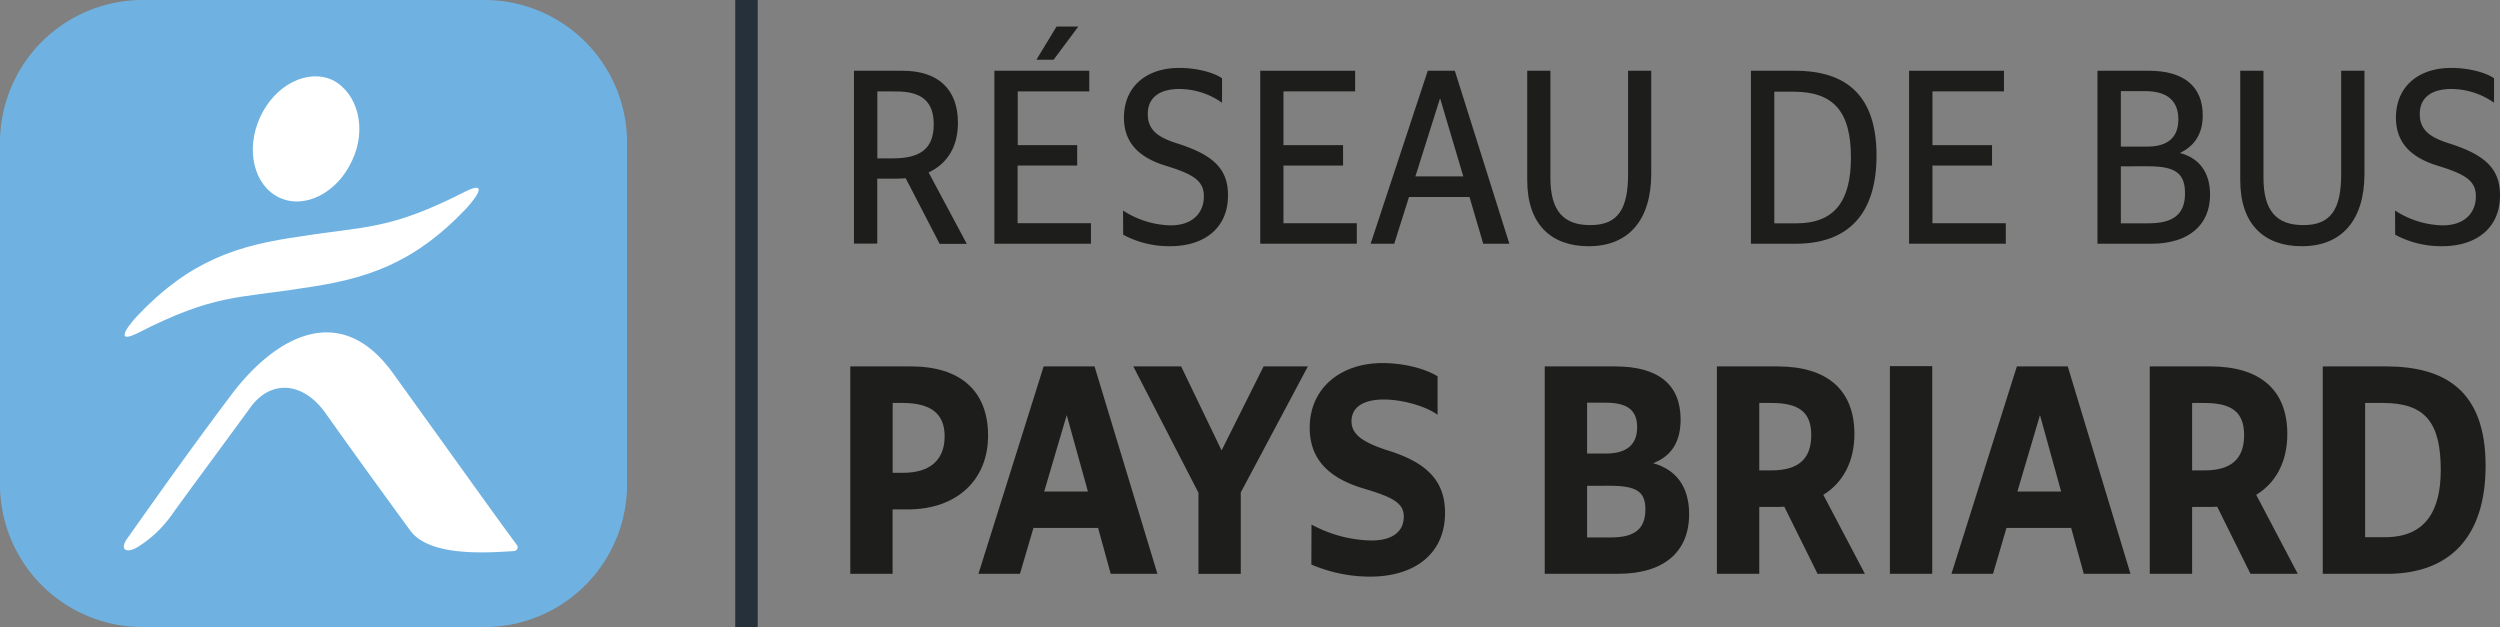 <svg id="Calque_1" data-name="Calque 1" xmlns="http://www.w3.org/2000/svg" viewBox="0 0 654.48 164.16"><rect x="0" y="0" width="654.48" height="164.16" fill="#808080" stroke="none"/><defs><style>.cls-1{fill:#6fb2e2;}.cls-2{fill:#fff;}.cls-3{fill:#26303b;}.cls-4{fill:#1d1d1b;}</style></defs><path class="cls-1" d="M126.82,0H37.34A37.36,37.36,0,0,0,0,37.34v89.47a37.36,37.36,0,0,0,37.34,37.35h89.48a37.36,37.36,0,0,0,37.34-37.35V37.34A37.36,37.36,0,0,0,126.82,0Z" transform="translate(0 0)"/><path class="cls-2" d="M92.19,42c-3.89,8.56-12.45,12.84-19.06,9.73s-8.95-12.45-5.06-21S80.56,17.89,87.14,21C93.75,24.46,96.08,33.84,92.19,42Z" transform="translate(0 0)"/><path class="cls-2" d="M103.09,98c-14-19.84-31.51-9.73-43.18,6.22-9.35,12.45-17.12,23.34-26.46,36.57-2.33,3.11-.39,4.28,2.73,2.33a30.78,30.78,0,0,0,8.94-8.56c3.89-5.44,14-19.06,20.23-27.62,5.45-7.78,14-7,19.84,1.17,6.61,9.34,14.78,20.62,22.17,30.73,5.06,7,20.23,5.84,26.85,5.45,1.16,0,1.55-.78,1.16-1.56C130.71,136.54,116.31,116.31,103.09,98Z" transform="translate(0 0)"/><path class="cls-2" d="M121.76,50.18c-19.84,10.11-26.07,9-42.79,11.67-16.73,2.33-29.18,6.22-43.18,21-3.5,3.89-5.06,7,.39,4.28C56,77,62.24,78.13,79,75.46c16.72-2.34,29.17-6.23,43.18-21C125.65,50.57,127.2,47.46,121.76,50.18Z" transform="translate(0 0)"/><rect class="cls-3" x="192.48" width="5.88" height="164.16"/><path class="cls-4" d="M223.56,18.52h12.7c9.3,0,14.52,4.8,14.52,13.62,0,6.18-2.7,10.68-7.68,13l10,18.71H246L237.1,46.66c-.9.06-1.86.12-2.82.12h-4.62v17h-6.1Zm6.12,5.4V41.46h4.08c7.14,0,10.68-2.52,10.68-8.88,0-6-3.12-8.64-9.78-8.64Z" transform="translate(0 0)"/><path class="cls-4" d="M260.32,18.52h24.84v5.4H266.44V38H282v5.34h-15.6v15.1h19.2V63.8H260.32Zm11-2.88,5.28-8.7h5.7l-6.48,8.7Z" transform="translate(0 0)"/><path class="cls-4" d="M294,55.11A23.77,23.77,0,0,0,306.46,59c5.52,0,8.7-3.06,8.7-7.62,0-4.14-2.88-5.81-10-8s-10.92-6.12-10.92-12.6c0-8,5.76-13,14.46-13,4.2,0,8.64,1,11.22,2.7v6.42a19.39,19.39,0,0,0-11.22-3.6c-5.34,0-8.22,2.4-8.22,6.54s2.52,6.12,8,7.8c8.7,2.82,13,6.3,13,13.38.08,8.43-5.92,13.43-15.14,13.43a25.35,25.35,0,0,1-12.3-3Z" transform="translate(0 0)"/><path class="cls-4" d="M329.92,18.52h24.84v5.4H336V38h15.6v5.34H336v15.1h19.2V63.8H329.92Z" transform="translate(0 0)"/><path class="cls-4" d="M373.78,18.52h7.08l14.28,45.29H388.3l-3.6-12.23H368.86L365,63.81h-6.18Zm9.3,27.66L377,25.72l-6.46,20.46Z" transform="translate(0 0)"/><path class="cls-4" d="M399.82,47.2V18.52h6.06v28c0,8.69,3.42,12.41,10.44,12.41,7.2,0,9.9-4.14,9.9-13.31V18.52h6.06V45.46c0,12.11-5.88,19-16.38,19C406.06,64.46,399.82,58.71,399.82,47.2Z" transform="translate(0 0)"/><path class="cls-4" d="M458.38,18.52H469.9c13.56,0,21.36,6.54,21.36,22.2,0,15.29-7.38,23-20.94,23.09H458.38ZM464.5,24V58.46h5.82c9.9,0,14.24-5.75,14.24-17.2C484.56,29,479.88,24,469.44,24Z" transform="translate(0 0)"/><path class="cls-4" d="M499.78,18.52h24.84v5.4H505.9V38h15.6v5.34H505.9v15.1h19.2V63.8H499.78Z" transform="translate(0 0)"/><path class="cls-4" d="M549.1,18.52h13.46c9.24,0,14.1,4.2,14.1,11.64,0,4.74-2,8-6,9.9,4.8,1.2,7.92,4.8,7.92,10.92,0,8-5.7,12.83-15.36,12.83H549.1Zm6.12,5.34V38.38h6.9c5.52,0,8.16-2.52,8.16-7.14,0-5.1-3.24-7.38-8.64-7.38Zm0,19.68V58.46h7.26c5.88,0,9.54-1.92,9.54-7.8,0-5-2.16-7.13-9.48-7.13Z" transform="translate(0 0)"/><path class="cls-4" d="M586.48,47.2V18.52h6.08v28c0,8.69,3.42,12.41,10.44,12.41,7.2,0,9.9-4.14,9.9-13.31V18.52H619V45.46c0,12.11-5.88,19-16.38,19C592.72,64.46,586.48,58.71,586.48,47.2Z" transform="translate(0 0)"/><path class="cls-4" d="M627,55.11A23.77,23.77,0,0,0,639.46,59c5.52,0,8.7-3.06,8.7-7.62,0-4.14-2.88-5.81-10-8s-10.92-6.12-10.92-12.6c0-8,5.76-13,14.46-13,4.2,0,8.64,1,11.22,2.7v6.42a19.39,19.39,0,0,0-11.22-3.6c-5.34,0-8.22,2.4-8.22,6.54s2.52,6.12,8,7.8c8.7,2.82,13,6.3,13,13.38.08,8.43-5.92,13.43-15.14,13.43a25.35,25.35,0,0,1-12.3-3Z" transform="translate(0 0)"/><path class="cls-4" d="M222.6,95.92h15.84c12.82,0,20.23,6.26,20.23,18.14,0,11.67-8.28,19.3-21,19.3h-4v16.85H222.6Zm11.09,9.57v18.29h2.73c6.91,0,10.88-3.24,10.88-9.57,0-5.91-3.61-8.72-11-8.72Z" transform="translate(0 0)"/><path class="cls-4" d="M273.22,95.92h13.32L303,150.21H290.78l-3.31-12H270.55l-3.53,12H256.15Zm11.59,32.76-5.55-20-5.9,20Z" transform="translate(0 0)"/><path class="cls-4" d="M313.75,129,296.69,95.92h12.52l10.59,22,11-22h11.59l-17.57,33v21.31H313.75Z" transform="translate(0 0)"/><path class="cls-4" d="M343.34,137.32A34.2,34.2,0,0,0,359,141.5c5.61,0,8.5-2.38,8.5-6.27,0-3.6-3-5.11-10.52-7.34-8.93-2.67-14.11-7.49-14.11-15.92,0-10.22,7.92-16.92,19.08-16.92,5.19,0,10.87,1.3,14.4,3.46v10.08c-3.17-2.3-9.29-4-14.11-4-5.4,0-8.43,2.09-8.43,5.69s3.24,5.69,10.16,7.85c9.21,3,14.33,7.49,14.33,16.13,0,10.65-7.85,16.7-19.66,16.7a39.16,39.16,0,0,1-15.34-3.17Z" transform="translate(0 0)"/><path class="cls-4" d="M404.4,95.92h18.43c11.38,0,17.14,4.82,17.14,13.89,0,5.76-2.31,9.58-7.2,11.45,6,1.66,9.43,6.12,9.43,13.32,0,9.94-6.62,15.63-18.58,15.63H404.4Zm11.09,9.5v13.32h4.82c5.62,0,8.28-2.37,8.28-6.91s-2.66-6.41-8.28-6.41Zm0,21.75V140.7h6.19c6.19,0,9.07-2.16,9.07-7.34,0-4.61-2.23-6.19-9.36-6.19Z" transform="translate(0 0)"/><path class="cls-4" d="M449.47,95.92h15.84c13,0,20.16,6.12,20.16,17.71,0,7.2-3,12.75-8.14,15.91l10.88,20.67H475.82l-8.71-17.57c-.72.07-1.44.07-2.23.07h-4.32v17.5H449.47Zm11.09,9.57v17.65h3.24c7,0,10.37-3,10.37-9.22,0-6-3.17-8.43-10.44-8.43Z" transform="translate(0 0)"/><path class="cls-4" d="M494.76,95.85h11.08v54.36H494.76Z" transform="translate(0 0)"/><path class="cls-4" d="M528,95.92h13.32l16.42,54.29H545.52l-3.31-12H525.28l-3.52,12H510.88Zm11.59,32.76-5.54-20-5.91,20Z" transform="translate(0 0)"/><path class="cls-4" d="M562.79,95.92h15.85c13,0,20.16,6.12,20.16,17.71,0,7.2-2.95,12.75-8.14,15.91l10.87,20.67H589.15l-8.71-17.57c-.72.07-1.44.07-2.24.07h-4.32v17.5H562.79Zm11.09,9.57v17.65h3.24c7,0,10.37-3,10.37-9.22,0-6-3.17-8.43-10.44-8.43Z" transform="translate(0 0)"/><path class="cls-4" d="M608.08,95.92h16.78c15.12.07,25.85,6.26,25.85,26,0,18.58-9.29,28-25.06,28.3H608.08Zm11.09,9.57v35.14h5.26c10.8,0,14.54-7.27,14.54-17.57,0-12.38-4-17.57-15.12-17.57Z" transform="translate(0 0)"/></svg>